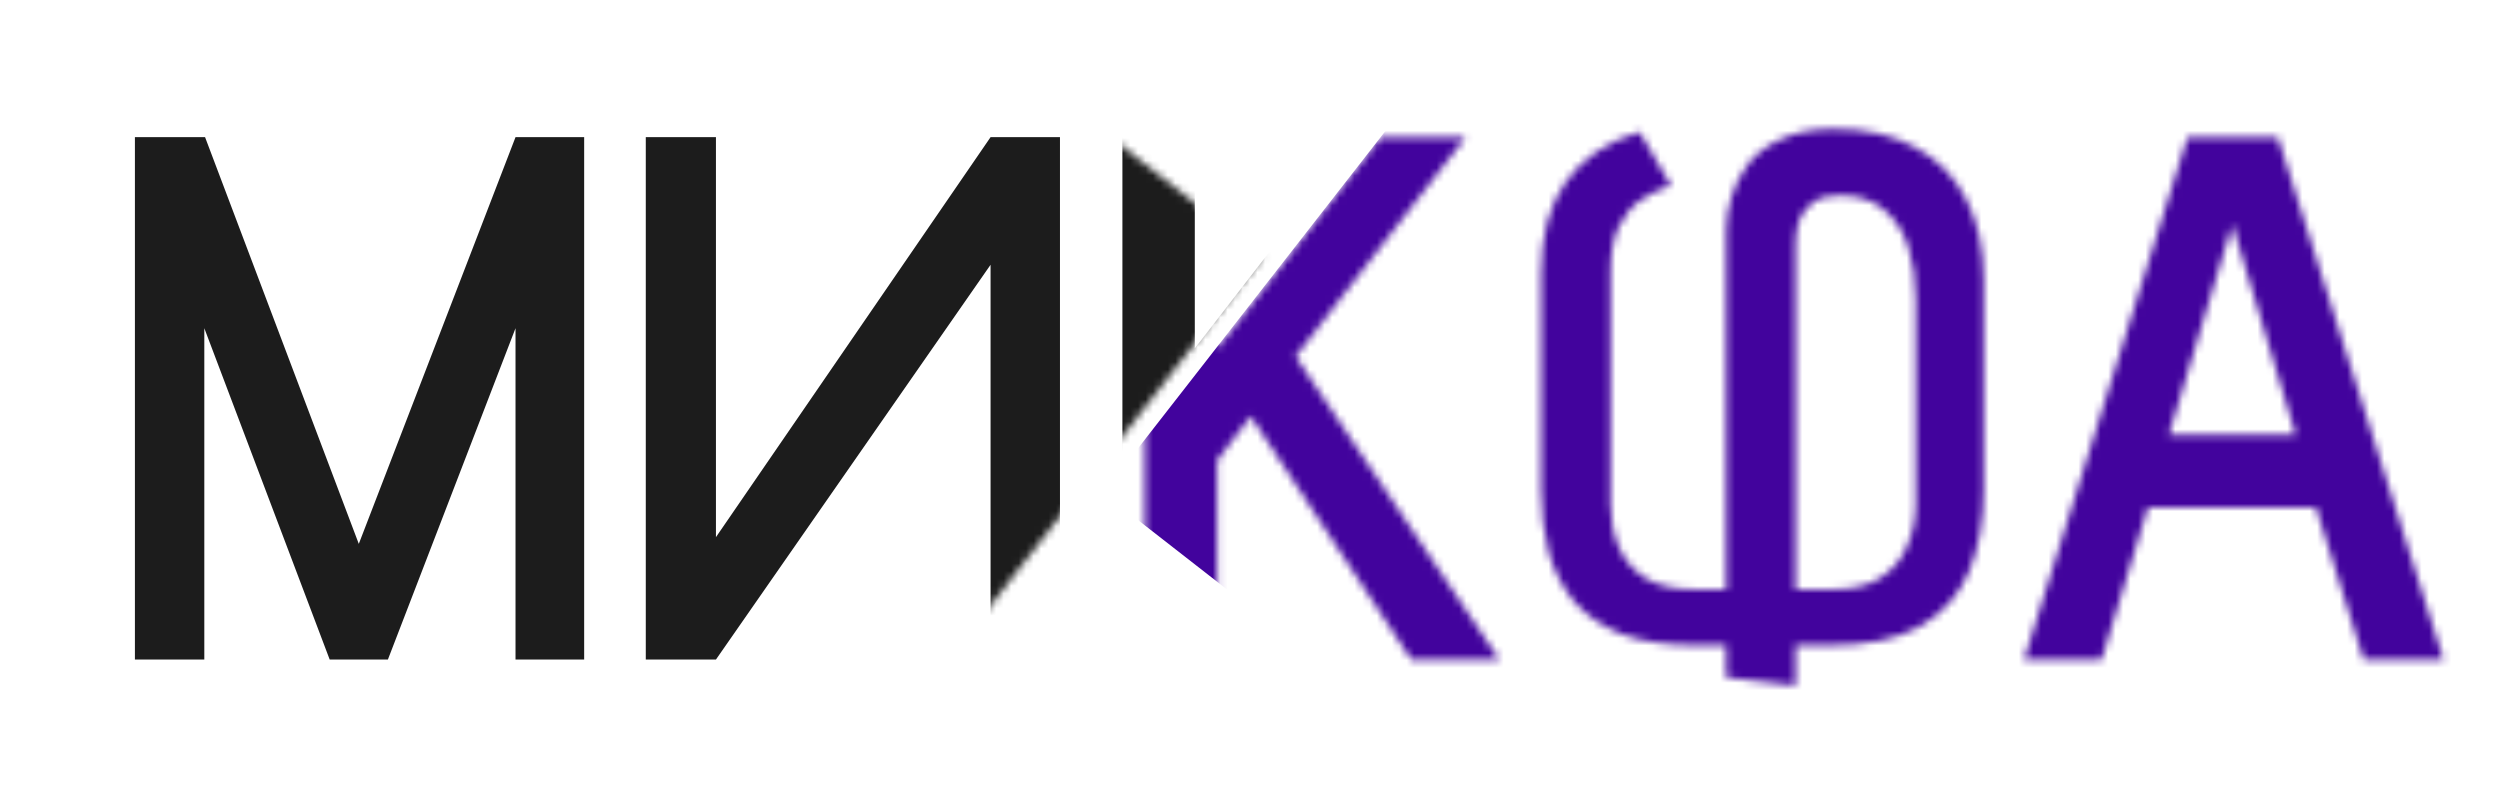 <?xml version="1.0" encoding="UTF-8"?> <svg xmlns="http://www.w3.org/2000/svg" width="335" height="108" viewBox="0 0 335 108" fill="none"><g clip-path="url(#clip0_6638_1281)"><mask id="mask0_6638_1281" style="mask-type:alpha" maskUnits="userSpaceOnUse" x="21" y="17" width="307" height="75"><path d="M30.479 18.38L51.078 72.88L72.079 18.38H81.278V88.38H72.079V43.98L54.978 88.38H47.178L30.378 43.98V88.38H21.078V18.38H30.479ZM89.535 18.38H98.936V71.98L135.736 18.38H145.036V88.38H135.736V35.48L98.936 88.38H89.535V18.38ZM163.103 46.68L185.003 18.38H196.403L173.603 47.78L200.903 88.38H189.103L167.603 55.78L163.103 61.68V88.38H153.403V18.38H163.103V46.68ZM223.911 24.88C222.511 25.28 221.178 25.913 219.911 26.78C218.711 27.58 217.711 28.78 216.911 30.38C216.178 31.913 215.811 33.98 215.811 36.58V67.58C215.811 69.647 216.178 71.546 216.911 73.28C217.645 75.013 218.845 76.413 220.511 77.48C222.178 78.48 224.345 78.98 227.011 78.98H231.311V30.88C231.311 29.413 231.545 27.913 232.011 26.38C232.478 24.78 233.245 23.28 234.311 21.88C235.445 20.48 236.945 19.38 238.811 18.58C240.678 17.713 243.011 17.28 245.811 17.28C250.078 17.28 253.711 18.113 256.711 19.78C259.711 21.38 261.978 23.713 263.511 26.78C265.045 29.78 265.811 33.346 265.811 37.48V65.68C265.811 69.88 265.145 73.546 263.811 76.68C262.478 79.813 260.278 82.246 257.211 83.98C254.211 85.647 250.178 86.48 245.111 86.48H240.611V91.88L231.311 90.78V86.48H227.511C223.445 86.48 220.045 85.98 217.311 84.98C214.645 83.913 212.511 82.447 210.911 80.58C209.378 78.713 208.245 76.513 207.511 73.98C206.845 71.38 206.511 68.613 206.511 65.68V36.58C206.511 31.58 207.611 27.513 209.811 24.38C212.078 21.18 215.378 18.947 219.711 17.68L223.911 24.88ZM245.511 78.98C248.178 78.98 250.311 78.48 251.911 77.48C253.578 76.413 254.778 75.013 255.511 73.28C256.311 71.48 256.711 69.58 256.711 67.58V40.08C256.711 37.48 256.378 35.147 255.711 33.08C255.045 31.013 253.945 29.346 252.411 28.08C250.945 26.813 248.978 26.18 246.511 26.18C245.045 26.18 243.878 26.48 243.011 27.08C242.145 27.68 241.511 28.48 241.111 29.48C240.778 30.413 240.611 31.48 240.611 32.68V78.98H245.511ZM327.432 88.38H316.732L310.332 67.98H287.832L281.632 88.38H271.232L293.132 18.38H305.232L327.432 88.38ZM290.632 58.28H307.632L299.132 30.08L290.632 58.28Z" fill="#1C1C1C"></path></mask><g mask="url(#mask0_6638_1281)"><rect x="262.641" y="-81.194" width="264" height="186.716" transform="rotate(37.944 262.641 -81.194)" fill="#42039D"></rect></g><mask id="mask1_6638_1281" style="mask-type:alpha" maskUnits="userSpaceOnUse" x="-24" y="-48" width="194" height="195"><rect x="63.648" y="-48" width="133.879" height="142.542" transform="rotate(37.944 63.648 -48)" fill="#1C1C1C"></rect></mask><g mask="url(#mask1_6638_1281)"><path d="M27.479 18.38L48.078 72.88L69.079 18.38H78.278V88.38H69.079V43.98L51.978 88.38H44.178L27.378 43.98V88.38H18.078V18.38H27.479ZM86.535 18.38H95.936V71.98L132.736 18.38H142.036V88.38H132.736V35.48L95.936 88.38H86.535V18.38ZM160.103 46.68L182.003 18.38H193.403L170.603 47.78L197.903 88.38H186.103L164.603 55.78L160.103 61.68V88.38H150.403V18.38H160.103V46.68ZM220.911 24.88C219.511 25.28 218.178 25.913 216.911 26.78C215.711 27.58 214.711 28.78 213.911 30.38C213.178 31.913 212.811 33.98 212.811 36.58V67.58C212.811 69.647 213.178 71.546 213.911 73.28C214.645 75.013 215.845 76.413 217.511 77.48C219.178 78.48 221.345 78.98 224.011 78.98H228.311V30.88C228.311 29.413 228.545 27.913 229.011 26.38C229.478 24.78 230.245 23.28 231.311 21.88C232.445 20.48 233.945 19.38 235.811 18.58C237.678 17.713 240.011 17.28 242.811 17.28C247.078 17.28 250.711 18.113 253.711 19.78C256.711 21.38 258.978 23.713 260.511 26.78C262.045 29.78 262.811 33.346 262.811 37.48V65.68C262.811 69.88 262.145 73.546 260.811 76.68C259.478 79.813 257.278 82.246 254.211 83.98C251.211 85.647 247.178 86.48 242.111 86.48H237.611V91.88L228.311 90.78V86.48H224.511C220.445 86.48 217.045 85.98 214.311 84.98C211.645 83.913 209.511 82.447 207.911 80.58C206.378 78.713 205.245 76.513 204.511 73.98C203.845 71.38 203.511 68.613 203.511 65.68V36.58C203.511 31.58 204.611 27.513 206.811 24.38C209.078 21.18 212.378 18.947 216.711 17.68L220.911 24.88ZM242.511 78.98C245.178 78.98 247.311 78.48 248.911 77.48C250.578 76.413 251.778 75.013 252.511 73.28C253.311 71.48 253.711 69.58 253.711 67.58V40.08C253.711 37.48 253.378 35.147 252.711 33.08C252.045 31.013 250.945 29.346 249.411 28.08C247.945 26.813 245.978 26.18 243.511 26.18C242.045 26.18 240.878 26.48 240.011 27.08C239.145 27.68 238.511 28.48 238.111 29.48C237.778 30.413 237.611 31.48 237.611 32.68V78.98H242.511ZM324.432 88.38H313.732L307.332 67.98H284.832L278.632 88.38H268.232L290.132 18.38H302.232L324.432 88.38ZM287.632 58.28H304.632L296.132 30.08L287.632 58.28Z" fill="#1C1C1C"></path></g></g><defs><clipPath id="clip0_6638_1281"><rect width="335" height="108" fill="white"></rect></clipPath></defs></svg> 
